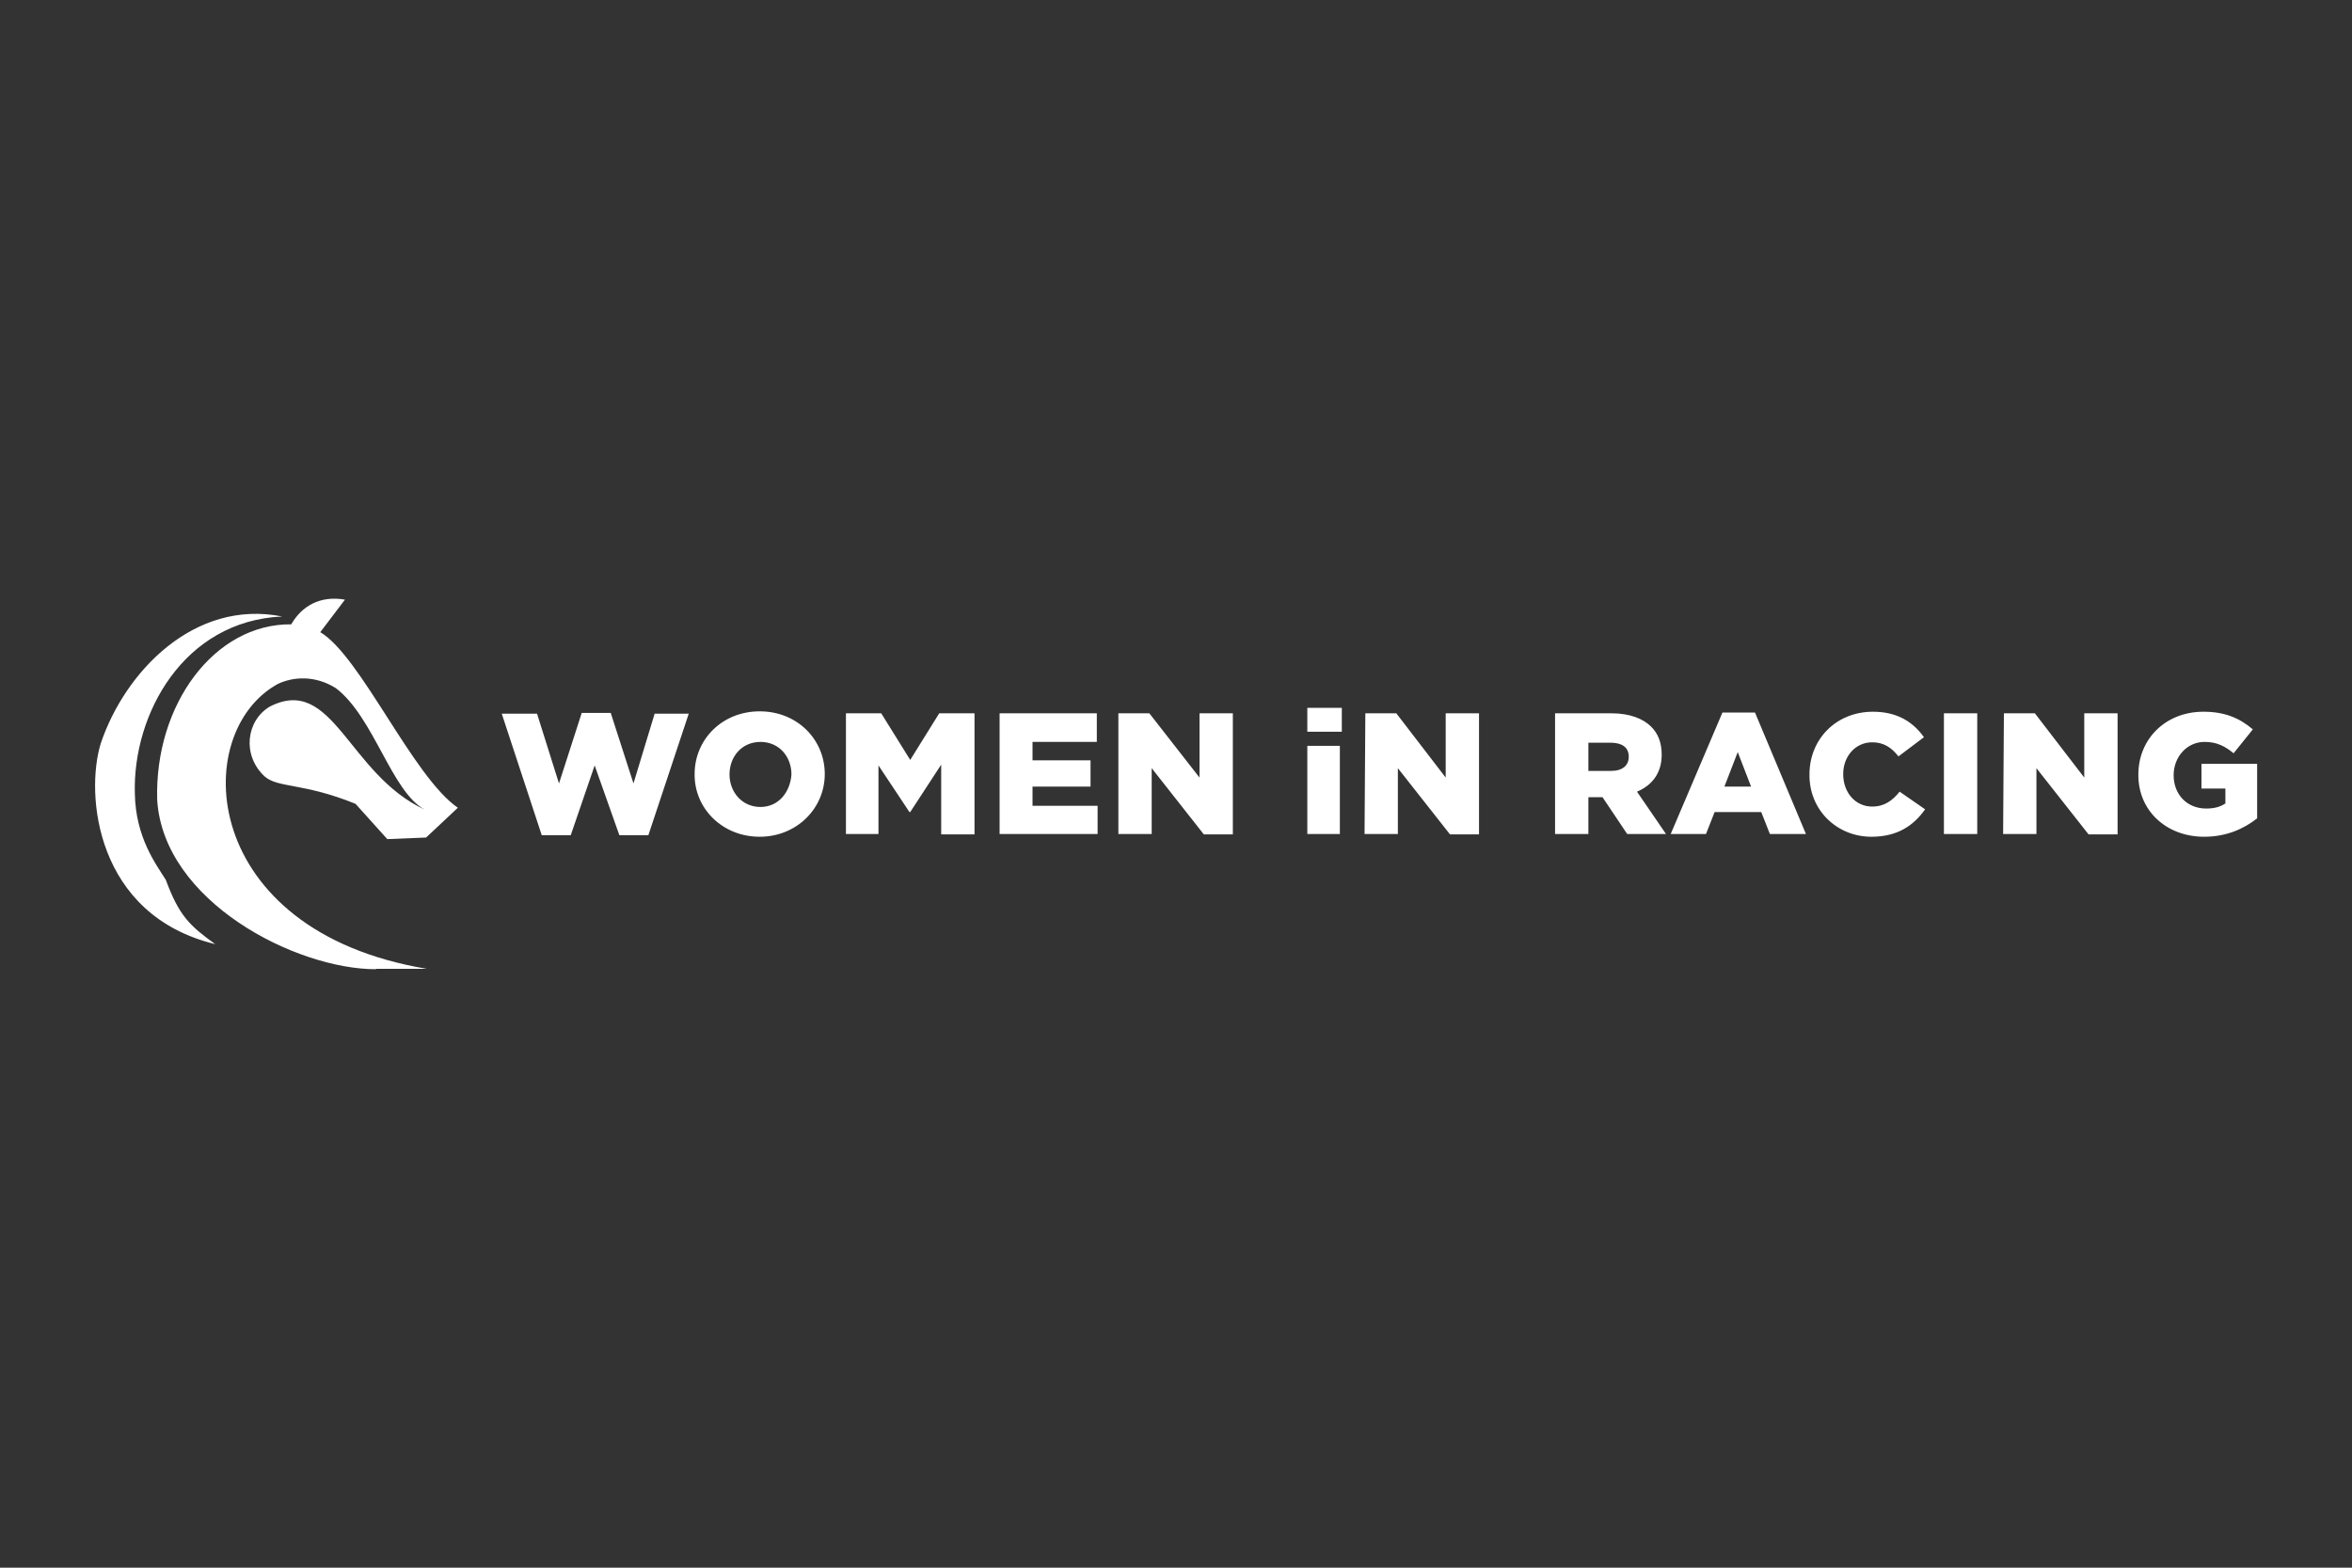 <?xml version="1.0" encoding="UTF-8"?> <!-- Generator: Adobe Illustrator 25.2.1, SVG Export Plug-In . SVG Version: 6.00 Build 0) --> <svg xmlns="http://www.w3.org/2000/svg" xmlns:xlink="http://www.w3.org/1999/xlink" version="1.1" id="Layer_1" x="0px" y="0px" viewBox="0 0 600 400" style="enable-background:new 0 0 600 400;" xml:space="preserve"><rect x="0" y="0" width="600" height="400" fill="#333333" stroke="none"/> <style type="text/css"> .st0{fill:#FFFFFF;} .st1{fill:none;} </style> <g id="XMLID_1_"> <path class="st0" d="M95.9,247.3c-20.5,0-54.2-17.3-55.8-43.2c-0.7-24.3,14.6-45,34.2-44.8c2.7-4.7,7.4-7.4,13.7-6.3l-6.3,8.3 c10.3,6.1,23.6,36.9,35.1,44.8l-8.1,7.6l-9.9,0.4l-8.1-9c-13.3-5.4-19.8-4-23.2-7c-5.8-5.4-4.7-14.2,1.3-17.8 c16.2-8.3,20,17.3,39.6,26.3c-8.5-4.5-13-23.6-22.7-31c-5.4-3.4-11-2.9-14.8-1.1c-22.7,12.4-20.2,63,38,72.7h-13V247.3z M25.7,189.7c6.1-18.2,23.8-36.9,46.3-32.4c-25.2,1.1-38.2,25-37.6,45.2c0.2,11.2,5.4,18,7.9,22c3.4,9.2,6.1,11.7,12.6,16.4 C24.4,233.5,21.7,202.7,25.7,189.7"></path> <path class="st0" d="M562.3,213.5c5.6,0,10.1-2,13.5-4.7v-13.9h-14.2v6.3h6.1v3.8c-1.3,0.9-2.9,1.3-4.9,1.3c-4.9,0-8.3-3.6-8.3-8.5 l0,0c0-4.7,3.4-8.5,7.9-8.5c3.1,0,5.2,1.1,7.4,2.9l4.9-6.1c-3.4-2.9-7.2-4.5-12.6-4.5c-9.7,0-16.6,7-16.6,16l0,0 C545.4,206.8,552.6,213.5,562.3,213.5 M511,212.8h8.5V196l13.3,16.9h7.4V182h-8.5v16.4L519.1,182h-7.9L511,212.8L511,212.8z M495.9,212.8h8.5V182h-8.5V212.8z M477.4,213.5c6.7,0,10.8-2.9,13.7-7l-6.5-4.5c-1.8,2.2-3.8,3.8-7,3.8c-4.3,0-7.4-3.6-7.4-8.3 l0,0c0-4.5,3.1-8.1,7.4-8.1c2.9,0,4.9,1.3,6.7,3.6l6.5-4.9c-2.7-3.8-6.7-6.5-13-6.5c-9.4,0-16.2,7-16.2,16l0,0 C461.5,206.8,468.7,213.5,477.4,213.5 M439.9,200.7l3.4-8.8l3.4,8.8H439.9z M426.2,212.8h9l2.2-5.6h11.9l2.2,5.6h9.2l-13-31h-8.3 L426.2,212.8z M405.2,196.9v-7.4h5.6c2.9,0,4.7,1.1,4.7,3.6l0,0c0,2.2-1.6,3.6-4.5,3.6h-5.8L405.2,196.9L405.2,196.9z M396.7,212.8 h8.5v-9.4h3.6l0,0l6.3,9.4h9.9l-7.4-10.8c3.8-1.6,6.3-4.7,6.3-9.4l0,0c0-3.1-0.9-5.4-2.7-7.2c-2-2-5.4-3.4-10.1-3.4h-14.4 L396.7,212.8L396.7,212.8z M348.1,212.8h8.5V196l13.3,16.9h7.4V182h-8.5v16.4L356.2,182h-7.9L348.1,212.8L348.1,212.8z M333.5,212.8h8.3v-22.5h-8.3V212.8z M333.5,186.7h8.8v-6.1h-8.8V186.7z M285.3,212.8h8.5V196l13.3,16.9h7.4V182H306v16.4 L293.2,182h-7.9L285.3,212.8L285.3,212.8z M255,212.8h25v-7.2h-16.6v-4.9h14.8V194h-14.8v-4.7h16.4V182H255V212.8z M215.8,212.8 h8.3v-17.5l7.9,11.9h0.2l7.9-12.1v17.8h8.5V182h-9l-7.4,11.9l-7.4-11.9h-9V212.8z M194,205.9c-4.7,0-7.9-3.8-7.9-8.3l0,0 c0-4.5,3.1-8.3,7.9-8.3s7.9,3.8,7.9,8.3l0,0C201.6,202,198.7,205.9,194,205.9 M193.8,213.5c9.4,0,16.6-7.2,16.6-16l0,0 c0-8.8-7-16-16.6-16s-16.6,7.2-16.6,16l0,0C177.1,206.3,184.3,213.5,193.8,213.5 M138.2,213.1h7.4l6.1-17.8l6.3,17.8h7.4l10.3-31 H167l-5.4,17.8l-5.8-18h-7.4l-5.8,18l-5.6-17.8h-9L138.2,213.1z"></path> </g> <rect class="st1" width="600" height="400"></rect> </svg> 